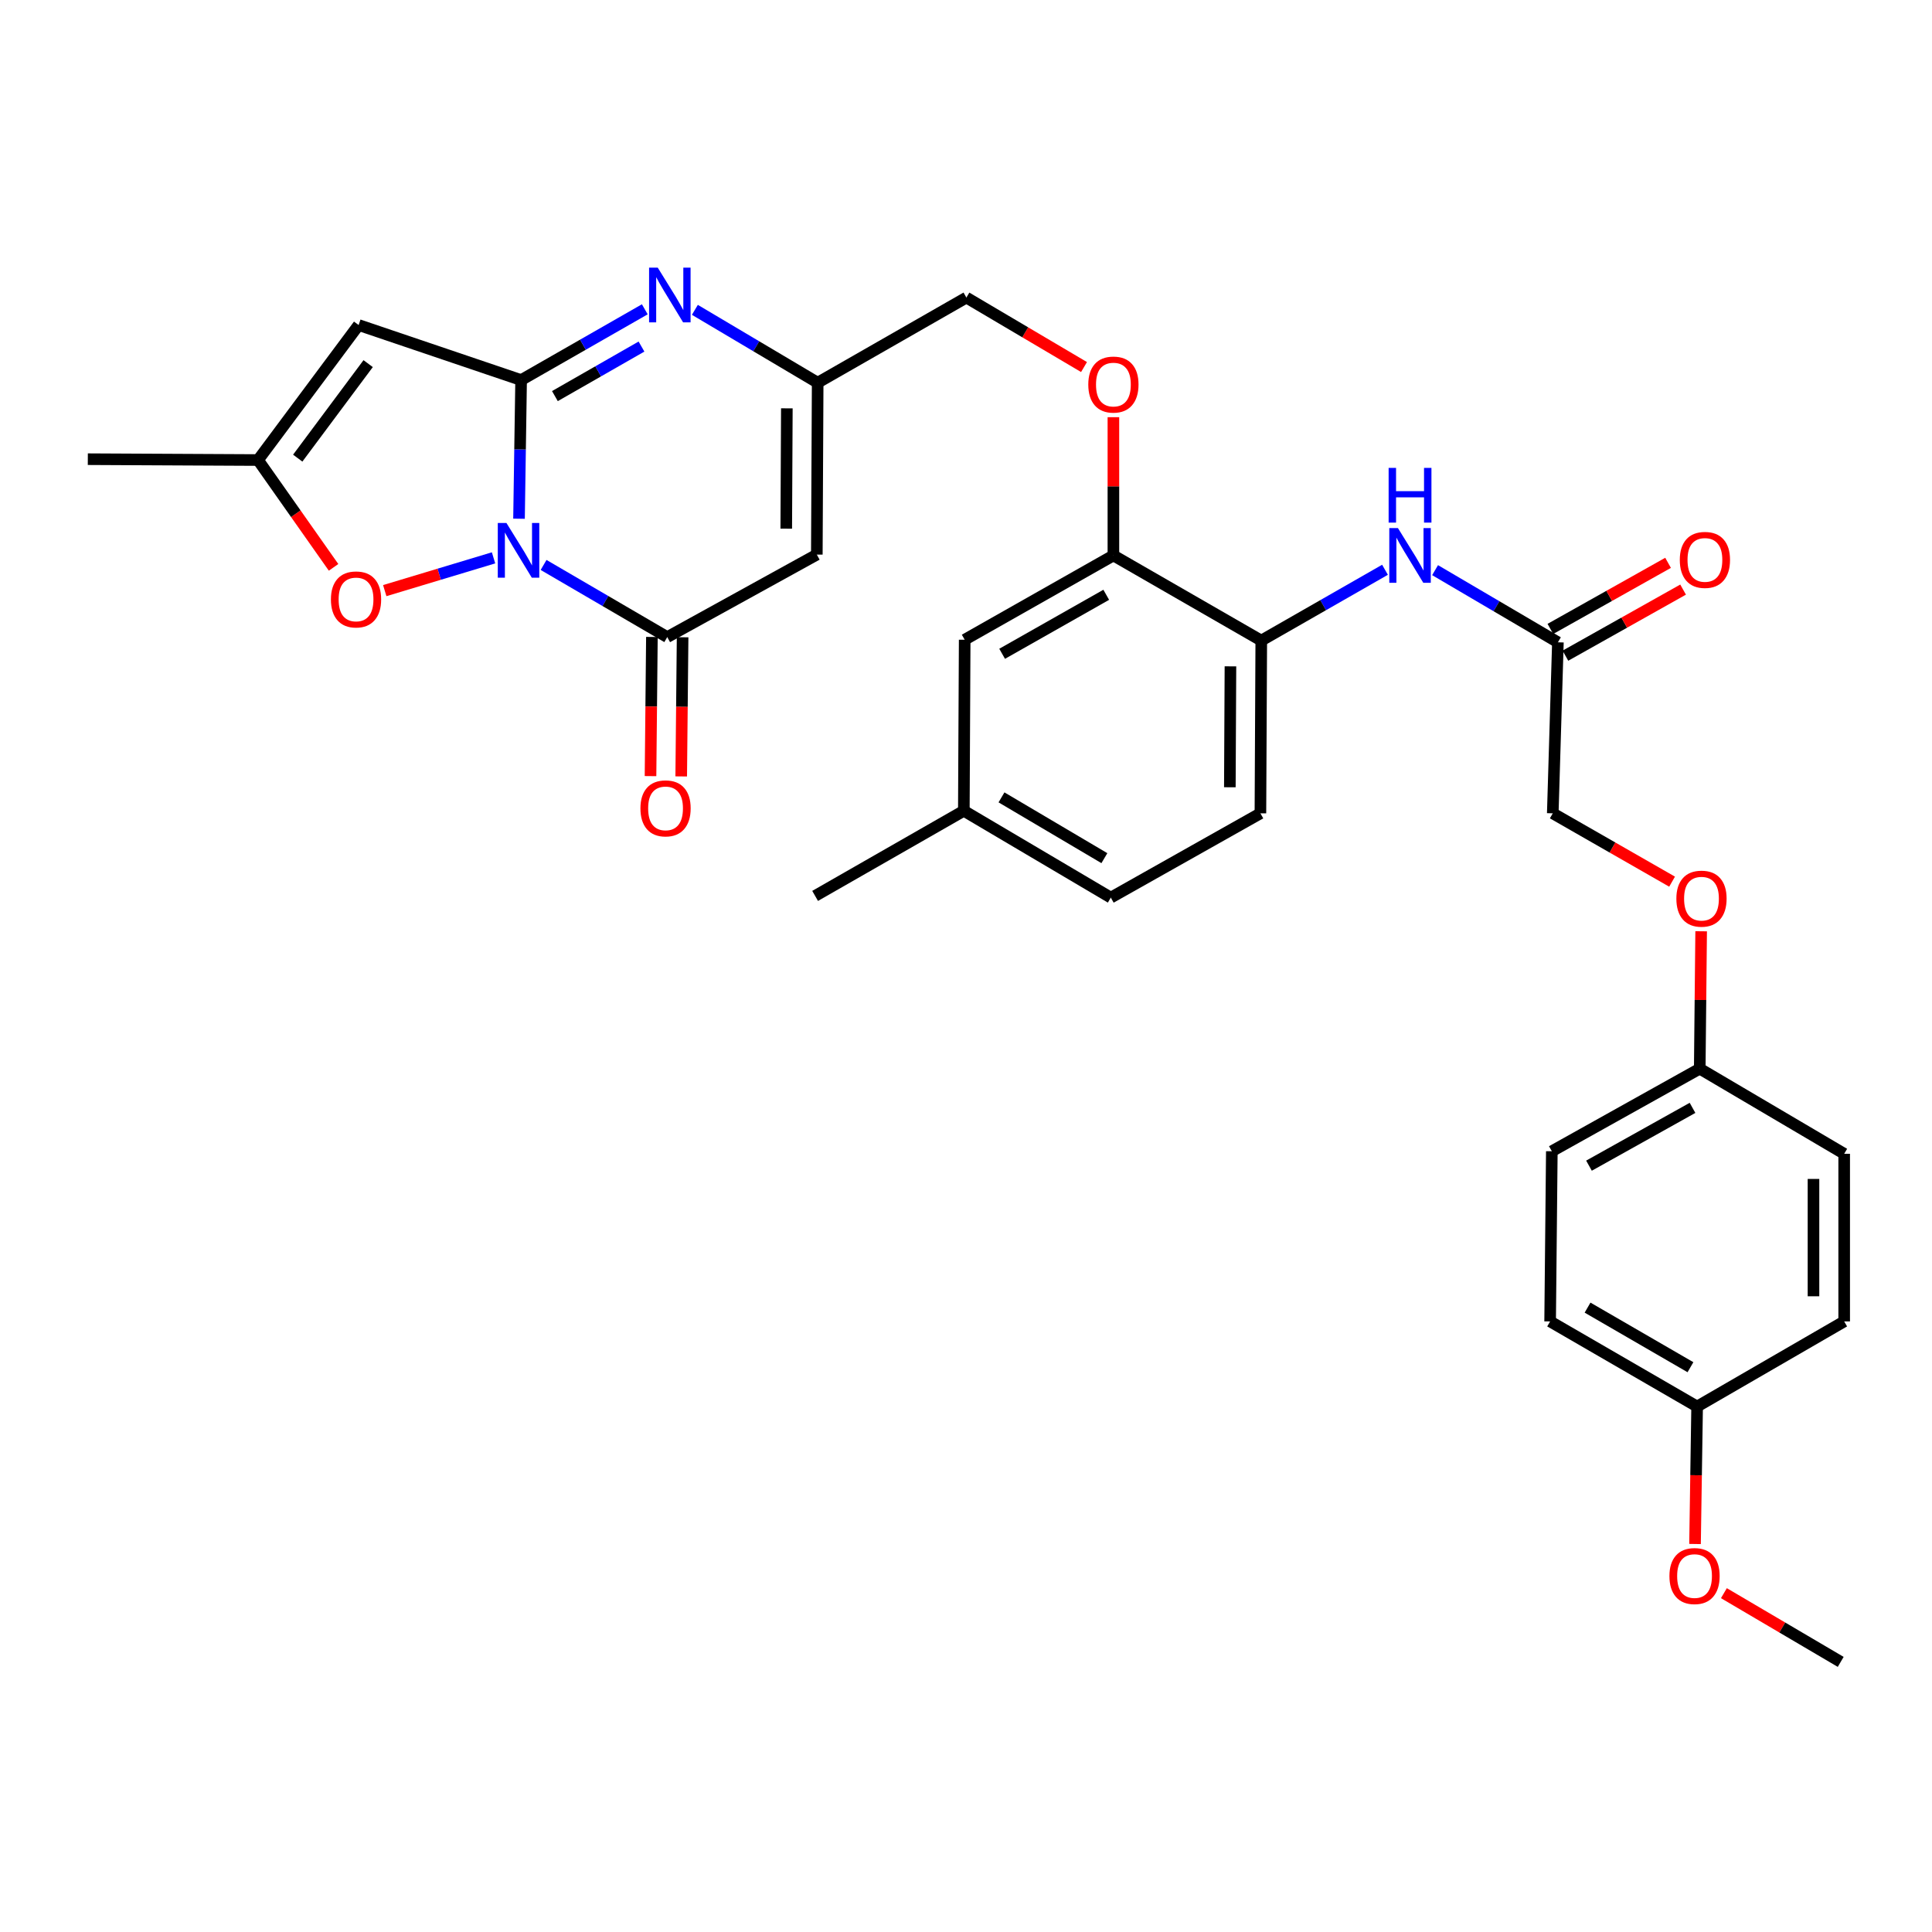 <?xml version='1.0' encoding='iso-8859-1'?>
<svg version='1.1' baseProfile='full'
              xmlns='http://www.w3.org/2000/svg'
                      xmlns:rdkit='http://www.rdkit.org/xml'
                      xmlns:xlink='http://www.w3.org/1999/xlink'
                  xml:space='preserve'
width='1000px' height='1000px' viewBox='0 0 1000 1000'>
<!-- END OF HEADER -->
<rect style='opacity:1.0;fill:#FFFFFF;stroke:none' width='1000' height='1000' x='0' y='0'> </rect>
<path class='bond-0' d='M 268.64,268.485 L 269.183,232.604' style='fill:none;fill-rule:evenodd;stroke:#0000FF;stroke-width:6px;stroke-linecap:butt;stroke-linejoin:miter;stroke-opacity:1' />
<path class='bond-0' d='M 269.183,232.604 L 269.726,196.724' style='fill:none;fill-rule:evenodd;stroke:#000000;stroke-width:6px;stroke-linecap:butt;stroke-linejoin:miter;stroke-opacity:1' />
<path class='bond-1' d='M 281.361,292.415 L 313.365,311.089' style='fill:none;fill-rule:evenodd;stroke:#0000FF;stroke-width:6px;stroke-linecap:butt;stroke-linejoin:miter;stroke-opacity:1' />
<path class='bond-1' d='M 313.365,311.089 L 345.369,329.763' style='fill:none;fill-rule:evenodd;stroke:#000000;stroke-width:6px;stroke-linecap:butt;stroke-linejoin:miter;stroke-opacity:1' />
<path class='bond-5' d='M 255.457,288.745 L 227.3,297.226' style='fill:none;fill-rule:evenodd;stroke:#0000FF;stroke-width:6px;stroke-linecap:butt;stroke-linejoin:miter;stroke-opacity:1' />
<path class='bond-5' d='M 227.3,297.226 L 199.143,305.708' style='fill:none;fill-rule:evenodd;stroke:#FF0000;stroke-width:6px;stroke-linecap:butt;stroke-linejoin:miter;stroke-opacity:1' />
<path class='bond-2' d='M 269.726,196.724 L 301.735,178.41' style='fill:none;fill-rule:evenodd;stroke:#000000;stroke-width:6px;stroke-linecap:butt;stroke-linejoin:miter;stroke-opacity:1' />
<path class='bond-2' d='M 301.735,178.41 L 333.745,160.096' style='fill:none;fill-rule:evenodd;stroke:#0000FF;stroke-width:6px;stroke-linecap:butt;stroke-linejoin:miter;stroke-opacity:1' />
<path class='bond-2' d='M 287.219,205.021 L 309.626,192.202' style='fill:none;fill-rule:evenodd;stroke:#000000;stroke-width:6px;stroke-linecap:butt;stroke-linejoin:miter;stroke-opacity:1' />
<path class='bond-2' d='M 309.626,192.202 L 332.033,179.382' style='fill:none;fill-rule:evenodd;stroke:#0000FF;stroke-width:6px;stroke-linecap:butt;stroke-linejoin:miter;stroke-opacity:1' />
<path class='bond-3' d='M 269.726,196.724 L 185.626,168.237' style='fill:none;fill-rule:evenodd;stroke:#000000;stroke-width:6px;stroke-linecap:butt;stroke-linejoin:miter;stroke-opacity:1' />
<path class='bond-4' d='M 345.369,329.763 L 422.786,287.064' style='fill:none;fill-rule:evenodd;stroke:#000000;stroke-width:6px;stroke-linecap:butt;stroke-linejoin:miter;stroke-opacity:1' />
<path class='bond-12' d='M 337.424,329.684 L 337.065,365.7' style='fill:none;fill-rule:evenodd;stroke:#000000;stroke-width:6px;stroke-linecap:butt;stroke-linejoin:miter;stroke-opacity:1' />
<path class='bond-12' d='M 337.065,365.7 L 336.706,401.716' style='fill:none;fill-rule:evenodd;stroke:#FF0000;stroke-width:6px;stroke-linecap:butt;stroke-linejoin:miter;stroke-opacity:1' />
<path class='bond-12' d='M 353.313,329.842 L 352.954,365.858' style='fill:none;fill-rule:evenodd;stroke:#000000;stroke-width:6px;stroke-linecap:butt;stroke-linejoin:miter;stroke-opacity:1' />
<path class='bond-12' d='M 352.954,365.858 L 352.595,401.874' style='fill:none;fill-rule:evenodd;stroke:#FF0000;stroke-width:6px;stroke-linecap:butt;stroke-linejoin:miter;stroke-opacity:1' />
<path class='bond-33' d='M 359.666,160.375 L 391.447,179.229' style='fill:none;fill-rule:evenodd;stroke:#0000FF;stroke-width:6px;stroke-linecap:butt;stroke-linejoin:miter;stroke-opacity:1' />
<path class='bond-33' d='M 391.447,179.229 L 423.227,198.083' style='fill:none;fill-rule:evenodd;stroke:#000000;stroke-width:6px;stroke-linecap:butt;stroke-linejoin:miter;stroke-opacity:1' />
<path class='bond-32' d='M 185.626,168.237 L 133.553,238.116' style='fill:none;fill-rule:evenodd;stroke:#000000;stroke-width:6px;stroke-linecap:butt;stroke-linejoin:miter;stroke-opacity:1' />
<path class='bond-32' d='M 190.556,188.214 L 154.105,237.129' style='fill:none;fill-rule:evenodd;stroke:#000000;stroke-width:6px;stroke-linecap:butt;stroke-linejoin:miter;stroke-opacity:1' />
<path class='bond-6' d='M 422.786,287.064 L 423.227,198.083' style='fill:none;fill-rule:evenodd;stroke:#000000;stroke-width:6px;stroke-linecap:butt;stroke-linejoin:miter;stroke-opacity:1' />
<path class='bond-6' d='M 406.963,273.638 L 407.272,211.351' style='fill:none;fill-rule:evenodd;stroke:#000000;stroke-width:6px;stroke-linecap:butt;stroke-linejoin:miter;stroke-opacity:1' />
<path class='bond-7' d='M 172.653,293.66 L 153.103,265.888' style='fill:none;fill-rule:evenodd;stroke:#FF0000;stroke-width:6px;stroke-linecap:butt;stroke-linejoin:miter;stroke-opacity:1' />
<path class='bond-7' d='M 153.103,265.888 L 133.553,238.116' style='fill:none;fill-rule:evenodd;stroke:#000000;stroke-width:6px;stroke-linecap:butt;stroke-linejoin:miter;stroke-opacity:1' />
<path class='bond-17' d='M 423.227,198.083 L 500.203,154.025' style='fill:none;fill-rule:evenodd;stroke:#000000;stroke-width:6px;stroke-linecap:butt;stroke-linejoin:miter;stroke-opacity:1' />
<path class='bond-29' d='M 133.553,238.116 L 45.455,237.674' style='fill:none;fill-rule:evenodd;stroke:#000000;stroke-width:6px;stroke-linecap:butt;stroke-linejoin:miter;stroke-opacity:1' />
<path class='bond-8' d='M 716.875,294.912 L 684.853,313.238' style='fill:none;fill-rule:evenodd;stroke:#0000FF;stroke-width:6px;stroke-linecap:butt;stroke-linejoin:miter;stroke-opacity:1' />
<path class='bond-8' d='M 684.853,313.238 L 652.83,331.564' style='fill:none;fill-rule:evenodd;stroke:#000000;stroke-width:6px;stroke-linecap:butt;stroke-linejoin:miter;stroke-opacity:1' />
<path class='bond-11' d='M 742.792,295.109 L 774.579,313.782' style='fill:none;fill-rule:evenodd;stroke:#0000FF;stroke-width:6px;stroke-linecap:butt;stroke-linejoin:miter;stroke-opacity:1' />
<path class='bond-11' d='M 774.579,313.782 L 806.367,332.455' style='fill:none;fill-rule:evenodd;stroke:#000000;stroke-width:6px;stroke-linecap:butt;stroke-linejoin:miter;stroke-opacity:1' />
<path class='bond-9' d='M 652.83,331.564 L 576.296,287.497' style='fill:none;fill-rule:evenodd;stroke:#000000;stroke-width:6px;stroke-linecap:butt;stroke-linejoin:miter;stroke-opacity:1' />
<path class='bond-16' d='M 652.83,331.564 L 652.389,420.977' style='fill:none;fill-rule:evenodd;stroke:#000000;stroke-width:6px;stroke-linecap:butt;stroke-linejoin:miter;stroke-opacity:1' />
<path class='bond-16' d='M 636.875,344.897 L 636.566,407.487' style='fill:none;fill-rule:evenodd;stroke:#000000;stroke-width:6px;stroke-linecap:butt;stroke-linejoin:miter;stroke-opacity:1' />
<path class='bond-10' d='M 576.296,287.497 L 576.296,251.718' style='fill:none;fill-rule:evenodd;stroke:#000000;stroke-width:6px;stroke-linecap:butt;stroke-linejoin:miter;stroke-opacity:1' />
<path class='bond-10' d='M 576.296,251.718 L 576.296,215.939' style='fill:none;fill-rule:evenodd;stroke:#FF0000;stroke-width:6px;stroke-linecap:butt;stroke-linejoin:miter;stroke-opacity:1' />
<path class='bond-14' d='M 576.296,287.497 L 499.32,331.122' style='fill:none;fill-rule:evenodd;stroke:#000000;stroke-width:6px;stroke-linecap:butt;stroke-linejoin:miter;stroke-opacity:1' />
<path class='bond-14' d='M 572.584,307.864 L 518.701,338.402' style='fill:none;fill-rule:evenodd;stroke:#000000;stroke-width:6px;stroke-linecap:butt;stroke-linejoin:miter;stroke-opacity:1' />
<path class='bond-15' d='M 810.257,339.382 L 840.713,322.278' style='fill:none;fill-rule:evenodd;stroke:#000000;stroke-width:6px;stroke-linecap:butt;stroke-linejoin:miter;stroke-opacity:1' />
<path class='bond-15' d='M 840.713,322.278 L 871.169,305.175' style='fill:none;fill-rule:evenodd;stroke:#FF0000;stroke-width:6px;stroke-linecap:butt;stroke-linejoin:miter;stroke-opacity:1' />
<path class='bond-15' d='M 802.477,325.528 L 832.932,308.424' style='fill:none;fill-rule:evenodd;stroke:#000000;stroke-width:6px;stroke-linecap:butt;stroke-linejoin:miter;stroke-opacity:1' />
<path class='bond-15' d='M 832.932,308.424 L 863.388,291.32' style='fill:none;fill-rule:evenodd;stroke:#FF0000;stroke-width:6px;stroke-linecap:butt;stroke-linejoin:miter;stroke-opacity:1' />
<path class='bond-19' d='M 806.367,332.455 L 803.71,420.977' style='fill:none;fill-rule:evenodd;stroke:#000000;stroke-width:6px;stroke-linecap:butt;stroke-linejoin:miter;stroke-opacity:1' />
<path class='bond-13' d='M 561.087,189.983 L 530.645,172.004' style='fill:none;fill-rule:evenodd;stroke:#FF0000;stroke-width:6px;stroke-linecap:butt;stroke-linejoin:miter;stroke-opacity:1' />
<path class='bond-13' d='M 530.645,172.004 L 500.203,154.025' style='fill:none;fill-rule:evenodd;stroke:#000000;stroke-width:6px;stroke-linecap:butt;stroke-linejoin:miter;stroke-opacity:1' />
<path class='bond-21' d='M 499.32,331.122 L 498.879,419.662' style='fill:none;fill-rule:evenodd;stroke:#000000;stroke-width:6px;stroke-linecap:butt;stroke-linejoin:miter;stroke-opacity:1' />
<path class='bond-34' d='M 652.389,420.977 L 574.954,464.603' style='fill:none;fill-rule:evenodd;stroke:#000000;stroke-width:6px;stroke-linecap:butt;stroke-linejoin:miter;stroke-opacity:1' />
<path class='bond-18' d='M 865.468,456.347 L 834.589,438.662' style='fill:none;fill-rule:evenodd;stroke:#FF0000;stroke-width:6px;stroke-linecap:butt;stroke-linejoin:miter;stroke-opacity:1' />
<path class='bond-18' d='M 834.589,438.662 L 803.71,420.977' style='fill:none;fill-rule:evenodd;stroke:#000000;stroke-width:6px;stroke-linecap:butt;stroke-linejoin:miter;stroke-opacity:1' />
<path class='bond-20' d='M 880.512,482.024 L 880.149,517.583' style='fill:none;fill-rule:evenodd;stroke:#FF0000;stroke-width:6px;stroke-linecap:butt;stroke-linejoin:miter;stroke-opacity:1' />
<path class='bond-20' d='M 880.149,517.583 L 879.785,553.143' style='fill:none;fill-rule:evenodd;stroke:#000000;stroke-width:6px;stroke-linecap:butt;stroke-linejoin:miter;stroke-opacity:1' />
<path class='bond-24' d='M 879.785,553.143 L 954.545,597.201' style='fill:none;fill-rule:evenodd;stroke:#000000;stroke-width:6px;stroke-linecap:butt;stroke-linejoin:miter;stroke-opacity:1' />
<path class='bond-25' d='M 879.785,553.143 L 803.225,595.885' style='fill:none;fill-rule:evenodd;stroke:#000000;stroke-width:6px;stroke-linecap:butt;stroke-linejoin:miter;stroke-opacity:1' />
<path class='bond-25' d='M 876.047,573.428 L 822.454,603.348' style='fill:none;fill-rule:evenodd;stroke:#000000;stroke-width:6px;stroke-linecap:butt;stroke-linejoin:miter;stroke-opacity:1' />
<path class='bond-23' d='M 498.879,419.662 L 574.954,464.603' style='fill:none;fill-rule:evenodd;stroke:#000000;stroke-width:6px;stroke-linecap:butt;stroke-linejoin:miter;stroke-opacity:1' />
<path class='bond-23' d='M 518.372,412.722 L 571.625,444.181' style='fill:none;fill-rule:evenodd;stroke:#000000;stroke-width:6px;stroke-linecap:butt;stroke-linejoin:miter;stroke-opacity:1' />
<path class='bond-30' d='M 498.879,419.662 L 421.903,463.72' style='fill:none;fill-rule:evenodd;stroke:#000000;stroke-width:6px;stroke-linecap:butt;stroke-linejoin:miter;stroke-opacity:1' />
<path class='bond-22' d='M 878.426,728.024 L 802.342,683.966' style='fill:none;fill-rule:evenodd;stroke:#000000;stroke-width:6px;stroke-linecap:butt;stroke-linejoin:miter;stroke-opacity:1' />
<path class='bond-22' d='M 874.976,707.665 L 821.717,676.824' style='fill:none;fill-rule:evenodd;stroke:#000000;stroke-width:6px;stroke-linecap:butt;stroke-linejoin:miter;stroke-opacity:1' />
<path class='bond-28' d='M 878.426,728.024 L 877.885,763.597' style='fill:none;fill-rule:evenodd;stroke:#000000;stroke-width:6px;stroke-linecap:butt;stroke-linejoin:miter;stroke-opacity:1' />
<path class='bond-28' d='M 877.885,763.597 L 877.344,799.17' style='fill:none;fill-rule:evenodd;stroke:#FF0000;stroke-width:6px;stroke-linecap:butt;stroke-linejoin:miter;stroke-opacity:1' />
<path class='bond-35' d='M 878.426,728.024 L 954.545,683.966' style='fill:none;fill-rule:evenodd;stroke:#000000;stroke-width:6px;stroke-linecap:butt;stroke-linejoin:miter;stroke-opacity:1' />
<path class='bond-27' d='M 954.545,597.201 L 954.545,683.966' style='fill:none;fill-rule:evenodd;stroke:#000000;stroke-width:6px;stroke-linecap:butt;stroke-linejoin:miter;stroke-opacity:1' />
<path class='bond-27' d='M 938.656,610.216 L 938.656,670.951' style='fill:none;fill-rule:evenodd;stroke:#000000;stroke-width:6px;stroke-linecap:butt;stroke-linejoin:miter;stroke-opacity:1' />
<path class='bond-26' d='M 803.225,595.885 L 802.342,683.966' style='fill:none;fill-rule:evenodd;stroke:#000000;stroke-width:6px;stroke-linecap:butt;stroke-linejoin:miter;stroke-opacity:1' />
<path class='bond-31' d='M 892.287,824.621 L 922.516,842.405' style='fill:none;fill-rule:evenodd;stroke:#FF0000;stroke-width:6px;stroke-linecap:butt;stroke-linejoin:miter;stroke-opacity:1' />
<path class='bond-31' d='M 922.516,842.405 L 952.745,860.189' style='fill:none;fill-rule:evenodd;stroke:#000000;stroke-width:6px;stroke-linecap:butt;stroke-linejoin:miter;stroke-opacity:1' />
<path  class='atom-0' d='M 262.133 270.689
L 271.413 285.689
Q 272.333 287.169, 273.813 289.849
Q 275.293 292.529, 275.373 292.689
L 275.373 270.689
L 279.133 270.689
L 279.133 299.009
L 275.253 299.009
L 265.293 282.609
Q 264.133 280.689, 262.893 278.489
Q 261.693 276.289, 261.333 275.609
L 261.333 299.009
L 257.653 299.009
L 257.653 270.689
L 262.133 270.689
' fill='#0000FF'/>
<path  class='atom-3' d='M 340.442 138.523
L 349.722 153.523
Q 350.642 155.003, 352.122 157.683
Q 353.602 160.363, 353.682 160.523
L 353.682 138.523
L 357.442 138.523
L 357.442 166.843
L 353.562 166.843
L 343.602 150.443
Q 342.442 148.523, 341.202 146.323
Q 340.002 144.123, 339.642 143.443
L 339.642 166.843
L 335.962 166.843
L 335.962 138.523
L 340.442 138.523
' fill='#0000FF'/>
<path  class='atom-6' d='M 171.285 310.263
Q 171.285 303.463, 174.645 299.663
Q 178.005 295.863, 184.285 295.863
Q 190.565 295.863, 193.925 299.663
Q 197.285 303.463, 197.285 310.263
Q 197.285 317.143, 193.885 321.063
Q 190.485 324.943, 184.285 324.943
Q 178.045 324.943, 174.645 321.063
Q 171.285 317.183, 171.285 310.263
M 184.285 321.743
Q 188.605 321.743, 190.925 318.863
Q 193.285 315.943, 193.285 310.263
Q 193.285 304.703, 190.925 301.903
Q 188.605 299.063, 184.285 299.063
Q 179.965 299.063, 177.605 301.863
Q 175.285 304.663, 175.285 310.263
Q 175.285 315.983, 177.605 318.863
Q 179.965 321.743, 184.285 321.743
' fill='#FF0000'/>
<path  class='atom-9' d='M 723.573 273.337
L 732.853 288.337
Q 733.773 289.817, 735.253 292.497
Q 736.733 295.177, 736.813 295.337
L 736.813 273.337
L 740.573 273.337
L 740.573 301.657
L 736.693 301.657
L 726.733 285.257
Q 725.573 283.337, 724.333 281.137
Q 723.133 278.937, 722.773 278.257
L 722.773 301.657
L 719.093 301.657
L 719.093 273.337
L 723.573 273.337
' fill='#0000FF'/>
<path  class='atom-9' d='M 718.753 242.185
L 722.593 242.185
L 722.593 254.225
L 737.073 254.225
L 737.073 242.185
L 740.913 242.185
L 740.913 270.505
L 737.073 270.505
L 737.073 257.425
L 722.593 257.425
L 722.593 270.505
L 718.753 270.505
L 718.753 242.185
' fill='#0000FF'/>
<path  class='atom-13' d='M 331.486 418.409
Q 331.486 411.609, 334.846 407.809
Q 338.206 404.009, 344.486 404.009
Q 350.766 404.009, 354.126 407.809
Q 357.486 411.609, 357.486 418.409
Q 357.486 425.289, 354.086 429.209
Q 350.686 433.089, 344.486 433.089
Q 338.246 433.089, 334.846 429.209
Q 331.486 425.329, 331.486 418.409
M 344.486 429.889
Q 348.806 429.889, 351.126 427.009
Q 353.486 424.089, 353.486 418.409
Q 353.486 412.849, 351.126 410.049
Q 348.806 407.209, 344.486 407.209
Q 340.166 407.209, 337.806 410.009
Q 335.486 412.809, 335.486 418.409
Q 335.486 424.129, 337.806 427.009
Q 340.166 429.889, 344.486 429.889
' fill='#FF0000'/>
<path  class='atom-14' d='M 563.296 199.046
Q 563.296 192.246, 566.656 188.446
Q 570.016 184.646, 576.296 184.646
Q 582.576 184.646, 585.936 188.446
Q 589.296 192.246, 589.296 199.046
Q 589.296 205.926, 585.896 209.846
Q 582.496 213.726, 576.296 213.726
Q 570.056 213.726, 566.656 209.846
Q 563.296 205.966, 563.296 199.046
M 576.296 210.526
Q 580.616 210.526, 582.936 207.646
Q 585.296 204.726, 585.296 199.046
Q 585.296 193.486, 582.936 190.686
Q 580.616 187.846, 576.296 187.846
Q 571.976 187.846, 569.616 190.646
Q 567.296 193.446, 567.296 199.046
Q 567.296 204.766, 569.616 207.646
Q 571.976 210.526, 576.296 210.526
' fill='#FF0000'/>
<path  class='atom-16' d='M 869.46 289.801
Q 869.46 283.001, 872.82 279.201
Q 876.18 275.401, 882.46 275.401
Q 888.74 275.401, 892.1 279.201
Q 895.46 283.001, 895.46 289.801
Q 895.46 296.681, 892.06 300.601
Q 888.66 304.481, 882.46 304.481
Q 876.22 304.481, 872.82 300.601
Q 869.46 296.721, 869.46 289.801
M 882.46 301.281
Q 886.78 301.281, 889.1 298.401
Q 891.46 295.481, 891.46 289.801
Q 891.46 284.241, 889.1 281.441
Q 886.78 278.601, 882.46 278.601
Q 878.14 278.601, 875.78 281.401
Q 873.46 284.201, 873.46 289.801
Q 873.46 295.521, 875.78 298.401
Q 878.14 301.281, 882.46 301.281
' fill='#FF0000'/>
<path  class='atom-19' d='M 867.686 465.142
Q 867.686 458.342, 871.046 454.542
Q 874.406 450.742, 880.686 450.742
Q 886.966 450.742, 890.326 454.542
Q 893.686 458.342, 893.686 465.142
Q 893.686 472.022, 890.286 475.942
Q 886.886 479.822, 880.686 479.822
Q 874.446 479.822, 871.046 475.942
Q 867.686 472.062, 867.686 465.142
M 880.686 476.622
Q 885.006 476.622, 887.326 473.742
Q 889.686 470.822, 889.686 465.142
Q 889.686 459.582, 887.326 456.782
Q 885.006 453.942, 880.686 453.942
Q 876.366 453.942, 874.006 456.742
Q 871.686 459.542, 871.686 465.142
Q 871.686 470.862, 874.006 473.742
Q 876.366 476.622, 880.686 476.622
' fill='#FF0000'/>
<path  class='atom-29' d='M 864.093 815.761
Q 864.093 808.961, 867.453 805.161
Q 870.813 801.361, 877.093 801.361
Q 883.373 801.361, 886.733 805.161
Q 890.093 808.961, 890.093 815.761
Q 890.093 822.641, 886.693 826.561
Q 883.293 830.441, 877.093 830.441
Q 870.853 830.441, 867.453 826.561
Q 864.093 822.681, 864.093 815.761
M 877.093 827.241
Q 881.413 827.241, 883.733 824.361
Q 886.093 821.441, 886.093 815.761
Q 886.093 810.201, 883.733 807.401
Q 881.413 804.561, 877.093 804.561
Q 872.773 804.561, 870.413 807.361
Q 868.093 810.161, 868.093 815.761
Q 868.093 821.481, 870.413 824.361
Q 872.773 827.241, 877.093 827.241
' fill='#FF0000'/>
</svg>
